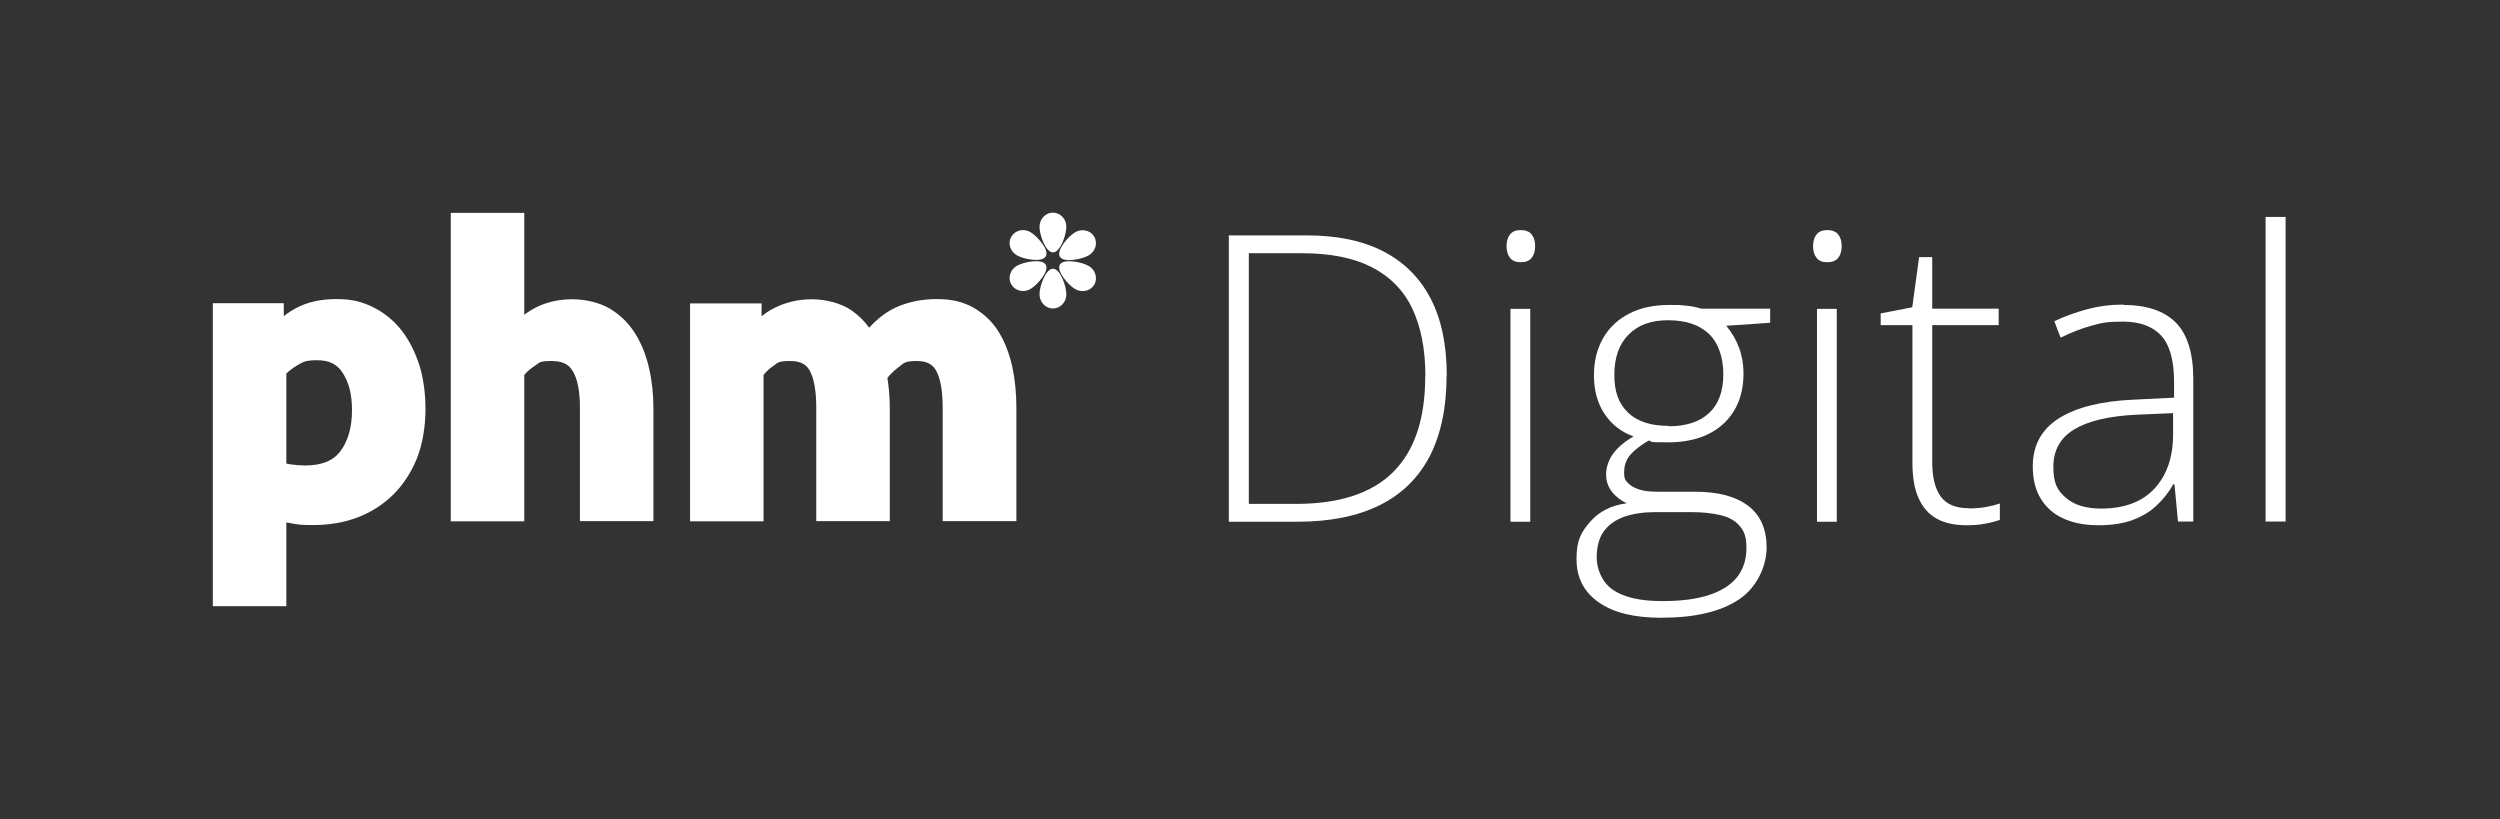 <?xml version="1.0" encoding="UTF-8"?>
<svg id="Logo" xmlns="http://www.w3.org/2000/svg" viewBox="0 0 1275.6 418.1">
  <rect x="0" y="0" width="1275.6" height="418.1" fill="#333333" stroke="none"/>
  <g>
    <path d="m738.1,191.7c0,16.3-2.9,30-8.6,41.1-5.8,11.1-14.3,19.4-25.6,25-11.3,5.6-25.3,8.4-41.9,8.4h-35V120.1h39.6c15.6,0,28.7,2.7,39.3,8.2,10.6,5.5,18.6,13.5,24.1,24.1,5.5,10.6,8.2,23.7,8.2,39.3Zm-10.8.4c0-13.9-2.3-25.5-6.8-34.9-4.5-9.3-11.5-16.3-20.8-21-9.3-4.7-21.1-7-35.5-7h-27v127.9h24.2c22,0,38.5-5.4,49.4-16.2,10.9-10.8,16.4-27.1,16.4-48.7Z" style="fill: #fff;"/>
    <path d="m775.9,117.4c2.5,0,4.4.7,5.6,2.2s1.8,3.5,1.8,6-.6,4.5-1.8,6c-1.2,1.5-3.1,2.2-5.6,2.2s-4.2-.7-5.4-2.2c-1.2-1.5-1.8-3.5-1.8-6s.6-4.5,1.8-6c1.2-1.5,3-2.2,5.4-2.2Zm4.9,40.2v108.6h-10.1v-108.6h10.1Z" style="fill: #fff;"/>
    <path d="m847.5,315.2c-13.7,0-24.3-2.6-31.8-7.9-7.6-5.3-11.3-12.6-11.3-22.1s2.3-13.6,6.9-18.9c4.6-5.3,10.8-8.5,18.7-9.5-3.1-1.5-5.7-3.5-7.6-6-2-2.5-2.9-5.5-2.9-8.8s1.2-7.2,3.5-10.4c2.3-3.2,5.8-6.2,10.5-8.9-6.3-2.3-11.2-6.1-14.8-11.5-3.6-5.4-5.4-12-5.4-19.6s1.6-13.7,4.7-19.1c3.1-5.4,7.6-9.6,13.3-12.5,5.8-3,12.6-4.4,20.4-4.4s4.6,0,6.5.2c2,.1,3.8.3,5.4.6,1.7.3,3.2.7,4.5,1.1h35.1v7.2l-22.4,1.5c2.9,3.5,5.1,7.3,6.6,11.4,1.5,4.1,2.2,8.4,2.2,12.9,0,10.8-3.4,19.3-10.2,25.7-6.8,6.3-16.3,9.5-28.4,9.5s-6.6-.3-9.8-.9c-4.1,2.4-7.2,4.8-9.3,7.2-2.1,2.4-3.2,5.4-3.2,9s.7,4.1,2,5.5c1.3,1.4,3.3,2.5,5.8,3.3,2.5.8,5.6,1.1,9.3,1.1h19.1c11.8,0,20.8,2.4,27.1,7.2,6.3,4.8,9.4,11.9,9.4,21.2s-4.7,20.2-14,26.5c-9.4,6.3-22.6,9.4-39.8,9.4Zm.7-8.5c9.5,0,17.5-1,23.8-3.1,6.4-2.1,11.1-5.1,14.3-9.1,3.2-4,4.8-9,4.8-14.9s-1.2-8.6-3.5-11.3c-2.3-2.7-5.6-4.5-9.9-5.5-4.3-1-9.3-1.5-15.1-1.5h-18.2c-5.8,0-11,.8-15.5,2.3-4.5,1.6-8,4-10.5,7.4-2.5,3.4-3.7,7.9-3.7,13.6s2.8,12.8,8.5,16.5c5.7,3.8,14,5.6,24.9,5.6Zm3.2-89.2c9,0,15.9-2.3,20.7-6.8,4.8-4.5,7.2-11.1,7.2-19.7s-2.5-16.1-7.4-20.7c-4.9-4.6-11.8-6.9-20.7-6.9s-15.3,2.4-20.2,7.3c-4.9,4.9-7.3,11.8-7.3,20.6s2.3,14.7,7,19.2c4.7,4.6,11.6,6.8,20.8,6.8Z" style="fill: #fff;"/>
    <path d="m932.3,117.4c2.5,0,4.4.7,5.6,2.2,1.2,1.5,1.8,3.5,1.8,6s-.6,4.5-1.8,6c-1.2,1.5-3.1,2.2-5.6,2.2s-4.2-.7-5.4-2.2c-1.2-1.5-1.8-3.5-1.8-6s.6-4.5,1.8-6c1.2-1.5,3-2.2,5.4-2.2Zm4.9,40.2v108.6h-10.1v-108.6h10.1Z" style="fill: #fff;"/>
    <path d="m1004.6,259.4c3.1,0,6-.2,8.7-.7,2.7-.5,5.1-1.1,7.1-1.8v8.4c-2.1.7-4.6,1.4-7.5,1.9-2.9.6-6,.8-9.5.8-6.1,0-11.2-1.1-15.3-3.4-4.1-2.3-7.1-5.8-9.2-10.5-2.1-4.7-3.1-10.7-3.1-17.9v-70.3h-16.2v-6l16.1-3.1,3.5-25.6h6.7v26.3h33.9v8.4h-33.9v69.7c0,7.8,1.4,13.7,4.3,17.7,2.9,4,7.6,6,14.2,6Z" style="fill: #fff;"/>
    <path d="m1083.4,155.6c11.9,0,20.8,3,26.8,9,5.9,6,8.9,15.6,8.9,28.7v72.8h-7.8l-1.8-19h-.6c-2.3,4.1-5.2,7.7-8.5,10.8-3.3,3.2-7.4,5.6-12.2,7.4-4.8,1.8-10.7,2.7-17.6,2.7s-13-1.2-17.9-3.5c-5-2.3-8.8-5.7-11.5-10.2-2.7-4.5-4-9.9-4-16.3,0-10.8,4.5-19,13.4-24.6,8.9-5.6,21.7-8.8,38.5-9.5l20.2-1v-7.9c0-11.1-2.2-19-6.6-23.8-4.4-4.7-10.9-7.1-19.5-7.1s-11,.7-16.1,2.1c-5.2,1.4-10.4,3.5-15.7,6.1l-3.2-8.4c5.2-2.5,10.8-4.5,16.7-6.1,6-1.6,12.2-2.4,18.7-2.4Zm25.6,55.2l-19,.8c-13.8.7-24.3,3.1-31.5,7.4-7.2,4.3-10.8,10.7-10.8,19.2s2.1,12.1,6.4,15.8c4.3,3.7,10.3,5.5,17.9,5.5,11.9,0,21-3.4,27.3-10.2s9.5-16,9.5-27.8v-10.7Z" style="fill: #fff;"/>
    <path d="m1166.2,266.1h-10.2V110.7h10.2v155.4Z" style="fill: #fff;"/>
  </g>
  <g>
    <path d="m518.5,265.9h-37.5v-57.8c0-8.7-1.2-15.2-3.4-19.1-1.2-2.1-3.5-4.8-9.7-4.8s-6.5.9-9.1,2.9c-2.4,1.8-4.4,3.7-6,5.7.3,2.1.6,4.3.8,6.5.3,3,.4,6,.4,9v57.6h-37.5v-57.8c0-8.7-1.2-15.2-3.4-19.1-1.2-2.1-3.5-4.8-9.7-4.8s-6.3.7-8.4,2.2c-2.1,1.4-3.9,3-5.4,4.9v74.7h-37.5v-111.2h36.5v6.6c2-1.7,4.2-3.1,6.6-4.3,5.8-2.9,12.2-4.4,19-4.4s14.8,1.9,20.2,5.6c3.5,2.4,6.5,5.4,9.1,8.9,4.1-4.5,8.5-7.9,13.3-10.2,6.3-2.9,13.4-4.4,21.2-4.4s13.7,1.5,18.9,4.5c5.2,3,9.5,7.1,12.7,12.3,3.1,5,5.4,11,6.9,17.7,1.4,6.5,2.1,13.7,2.1,21.2v57.6Z" style="fill: #fff;"/>
    <path d="m333.4,265.9h-37.5v-57.8c0-8.4-1.2-14.8-3.7-18.8-1.3-2.2-3.8-5.1-10.5-5.1s-6.2.7-8.6,2.3c-2.2,1.4-4.1,3-5.6,4.8v74.7h-37.5V108.6h37.5v52c2-1.5,4.1-2.8,6.3-3.9,5.5-2.7,11.7-4,18.2-4s13.8,1.6,19.2,4.8c5.3,3.2,9.6,7.4,12.9,12.7,3.2,5.1,5.6,11.1,7.1,17.8,1.5,6.5,2.2,13.4,2.2,20.4v57.6Z" style="fill: #fff;"/>
    <path d="m146.1,236.5c.8.2,1.7.4,2.6.5,2.2.3,4.5.5,7,.5,8.5,0,14.3-2.4,18-7.3,3.9-5.2,5.9-12.2,5.9-20.8s-1.6-14.1-4.7-19.1c-2.8-4.4-6.9-6.5-12.9-6.5s-7.2.8-10,2.4c-2.4,1.4-4.4,2.9-5.9,4.4v45.9Zm0,72.8h-37.5v-154.6h36.2v6.6c1.9-1.5,4-2.9,6.3-4.1,5.7-3.1,12.6-4.6,20.6-4.6s13.1,1.4,18.8,4.2c5.6,2.8,10.5,6.8,14.4,11.8,3.9,5,6.9,11,9.1,17.8,2.1,6.8,3.1,14.4,3.1,22.7s-1.5,17.8-4.5,25.1c-3,7.3-7.2,13.6-12.4,18.6-5.2,5-11.4,8.9-18.3,11.4-6.8,2.5-14.2,3.7-22,3.7s-7.6-.3-10.8-.8c-1-.2-2-.4-3-.5v42.6Z" style="fill: #fff;"/>
    <path d="m533.6,130.8c-1.9,3.3-11.2,1.5-14.7-.5-3.5-2-4.8-6.2-2.9-9.5,1.9-3.3,6.2-4.4,9.7-2.4,3.5,2,9.8,9.1,7.9,12.4" style="fill: #fff;"/>
    <path d="m540.8,135c-1.9,3.3,4.3,10.5,7.8,12.5,3.4,2,7.8,1,9.7-2.2s.7-7.6-2.8-9.6c-3.4-2-12.8-3.9-14.7-.7" style="fill: #fff;"/>
    <path d="m540.8,131c-1.9-3.3,4.3-10.5,7.8-12.5,3.4-2,7.8-1,9.7,2.2,1.9,3.3.7,7.6-2.8,9.6-3.4,2-12.8,3.9-14.7.7" style="fill: #fff;"/>
    <path d="m533.6,135.1c-1.9-3.3-11.2-1.5-14.7.5-3.5,2-4.8,6.2-2.9,9.5,1.9,3.3,6.2,4.4,9.7,2.4s9.8-9.1,7.9-12.4" style="fill: #fff;"/>
    <path d="m537.3,128.8c-3.8,0-6.9-9-6.9-13,0-4,3-7.3,6.8-7.3,3.8,0,6.9,3.2,6.9,7.2,0,4-3,13-6.8,13.1" style="fill: #fff;"/>
    <path d="m537.3,137.1c-3.8,0-6.9,9-6.9,13,0,4,3,7.3,6.8,7.3s6.9-3.2,6.9-7.2c0-4-3-13-6.8-13.1" style="fill: #fff;"/>
  </g>
</svg>